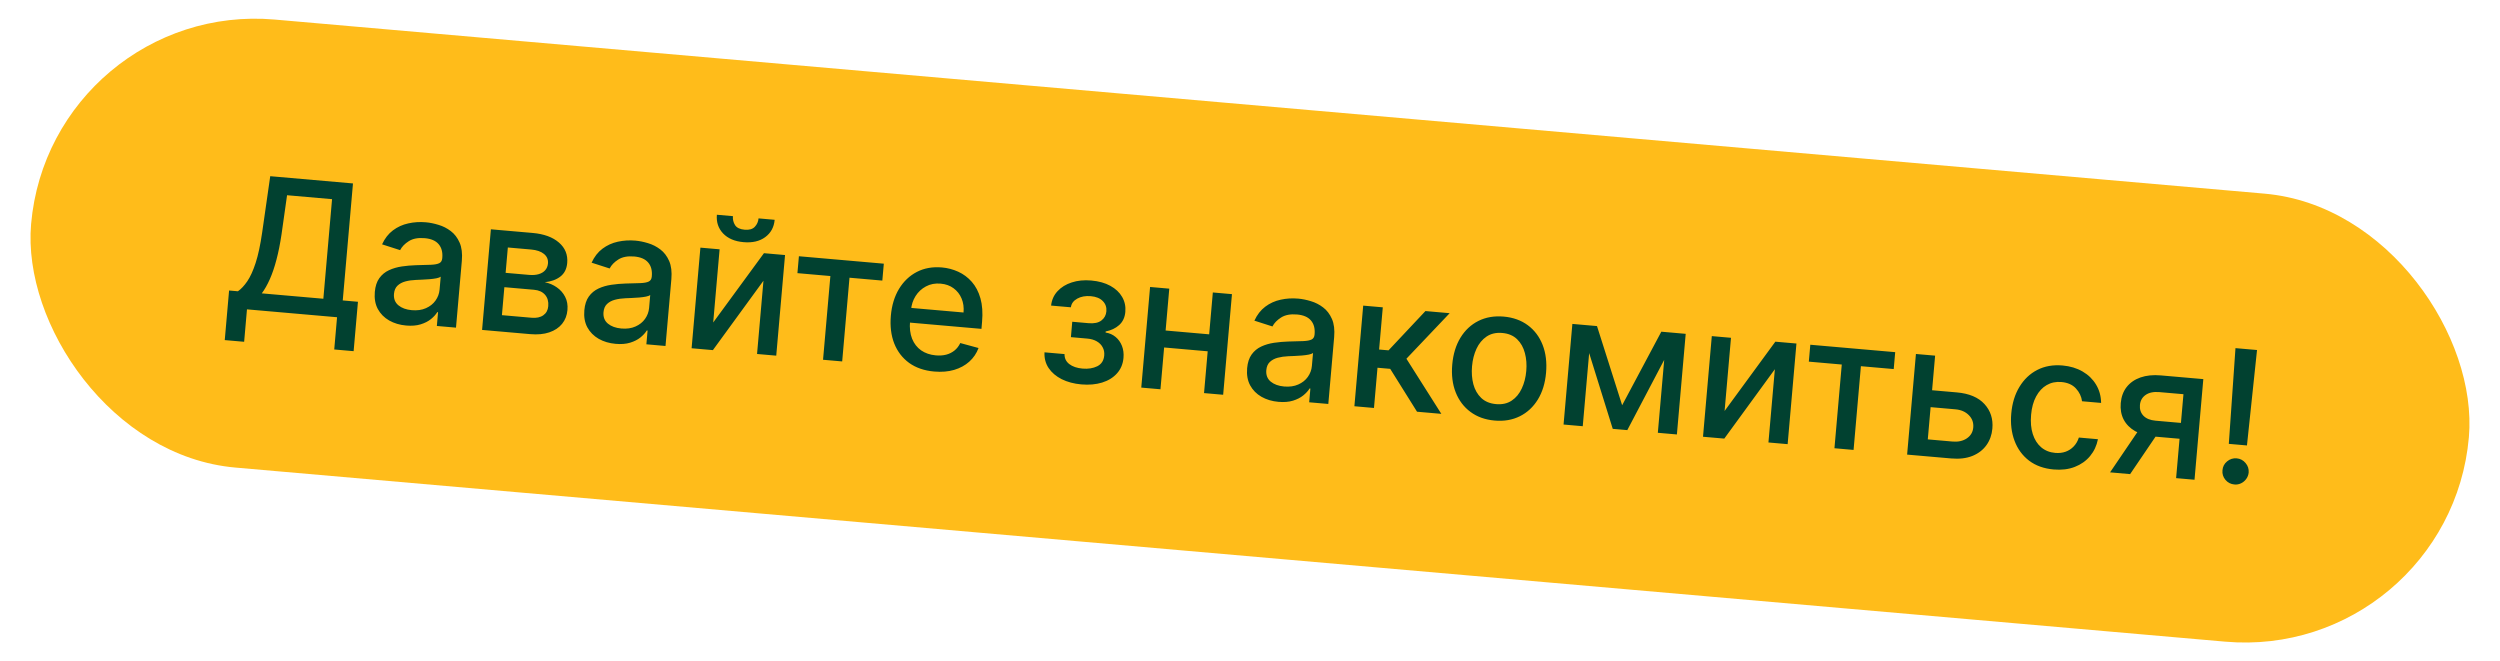 <?xml version="1.0" encoding="UTF-8"?> <svg xmlns="http://www.w3.org/2000/svg" width="189" height="50" viewBox="0 0 189 50" fill="none"><rect x="3.833" y="-0.003" width="185" height="34" rx="17" transform="rotate(5 3.833 -0.003)" fill="#FFBC1A"></rect><path d="M16.991 25.711L17.319 21.962L17.987 22.02C18.232 21.848 18.469 21.595 18.698 21.259C18.927 20.923 19.137 20.46 19.328 19.872C19.519 19.283 19.683 18.52 19.818 17.584L20.43 13.32L26.685 13.868L25.912 22.713L27.061 22.814L26.734 26.548L25.268 26.42L25.481 23.983L18.671 23.387L18.457 25.839L16.991 25.711ZM19.79 22.178L24.445 22.585L25.104 15.057L21.702 14.759L21.284 17.712C21.178 18.425 21.051 19.062 20.902 19.625C20.756 20.188 20.588 20.682 20.398 21.108C20.211 21.531 20.008 21.887 19.79 22.178ZM30.704 24.61C30.222 24.568 29.794 24.44 29.42 24.228C29.046 24.012 28.76 23.723 28.562 23.359C28.368 22.996 28.293 22.566 28.336 22.067C28.374 21.638 28.487 21.292 28.677 21.029C28.866 20.766 29.108 20.566 29.403 20.429C29.698 20.291 30.022 20.197 30.376 20.144C30.73 20.092 31.088 20.06 31.452 20.049C31.912 20.036 32.286 20.025 32.573 20.017C32.86 20.006 33.071 19.966 33.207 19.898C33.343 19.83 33.418 19.707 33.434 19.529L33.437 19.494C33.475 19.061 33.382 18.716 33.158 18.456C32.938 18.198 32.589 18.047 32.11 18.006C31.611 17.962 31.209 18.038 30.902 18.234C30.599 18.427 30.381 18.653 30.249 18.911L28.885 18.472C29.091 18.024 29.364 17.672 29.706 17.416C30.052 17.157 30.438 16.981 30.865 16.889C31.293 16.793 31.736 16.765 32.195 16.805C32.499 16.832 32.818 16.896 33.151 16.999C33.489 17.098 33.798 17.255 34.078 17.469C34.362 17.683 34.585 17.974 34.746 18.341C34.907 18.704 34.963 19.163 34.915 19.718L34.473 24.77L33.026 24.643L33.117 23.603L33.058 23.598C32.946 23.781 32.785 23.957 32.578 24.125C32.37 24.293 32.111 24.425 31.799 24.521C31.488 24.617 31.123 24.646 30.704 24.61ZM31.13 23.449C31.539 23.485 31.896 23.435 32.201 23.298C32.509 23.162 32.75 22.971 32.925 22.723C33.103 22.472 33.206 22.197 33.232 21.896L33.318 20.916C33.26 20.964 33.154 21.005 32.998 21.038C32.845 21.067 32.672 21.091 32.477 21.107C32.283 21.12 32.094 21.131 31.91 21.142C31.727 21.149 31.573 21.156 31.45 21.162C31.159 21.173 30.891 21.211 30.646 21.276C30.404 21.341 30.205 21.449 30.049 21.598C29.896 21.744 29.809 21.95 29.785 22.214C29.753 22.58 29.864 22.869 30.119 23.081C30.373 23.29 30.71 23.413 31.13 23.449ZM36.445 24.942L37.111 17.335L40.265 17.611C41.124 17.686 41.788 17.929 42.258 18.339C42.728 18.746 42.936 19.262 42.881 19.886C42.842 20.332 42.669 20.673 42.362 20.909C42.056 21.145 41.664 21.287 41.187 21.335C41.524 21.404 41.827 21.534 42.096 21.724C42.366 21.91 42.575 22.148 42.723 22.437C42.874 22.727 42.933 23.061 42.899 23.441C42.864 23.844 42.729 24.191 42.494 24.483C42.259 24.772 41.936 24.987 41.524 25.127C41.116 25.265 40.635 25.309 40.08 25.26L36.445 24.942ZM37.945 23.826L40.189 24.022C40.555 24.054 40.85 23.992 41.073 23.835C41.297 23.678 41.422 23.45 41.448 23.149C41.479 22.796 41.399 22.509 41.209 22.29C41.018 22.067 40.74 21.939 40.374 21.907L38.13 21.711L37.945 23.826ZM38.225 20.627L40.003 20.782C40.28 20.806 40.522 20.788 40.727 20.726C40.935 20.664 41.098 20.565 41.217 20.429C41.339 20.29 41.408 20.12 41.426 19.918C41.452 19.625 41.351 19.385 41.125 19.198C40.898 19.012 40.575 18.901 40.156 18.864L38.393 18.71L38.225 20.627ZM46.544 25.995C46.062 25.953 45.633 25.826 45.26 25.614C44.886 25.398 44.6 25.108 44.402 24.745C44.208 24.382 44.132 23.951 44.176 23.453C44.214 23.024 44.327 22.677 44.516 22.415C44.706 22.152 44.948 21.952 45.243 21.814C45.537 21.677 45.862 21.582 46.216 21.53C46.57 21.478 46.928 21.446 47.292 21.435C47.752 21.422 48.126 21.411 48.413 21.403C48.7 21.392 48.911 21.352 49.047 21.284C49.183 21.216 49.258 21.093 49.274 20.915L49.277 20.88C49.315 20.447 49.222 20.101 48.998 19.842C48.778 19.584 48.429 19.433 47.95 19.391C47.451 19.348 47.049 19.424 46.742 19.62C46.439 19.813 46.221 20.038 46.089 20.297L44.725 19.858C44.931 19.41 45.204 19.058 45.546 18.802C45.892 18.543 46.278 18.367 46.705 18.274C47.133 18.179 47.576 18.151 48.035 18.191C48.339 18.218 48.657 18.282 48.991 18.384C49.328 18.484 49.638 18.641 49.918 18.855C50.202 19.069 50.425 19.36 50.586 19.727C50.747 20.09 50.803 20.549 50.755 21.104L50.312 26.156L48.866 26.029L48.957 24.989L48.898 24.984C48.785 25.167 48.625 25.343 48.418 25.511C48.21 25.679 47.95 25.811 47.639 25.907C47.328 26.003 46.963 26.032 46.544 25.995ZM46.97 24.835C47.379 24.871 47.736 24.821 48.041 24.684C48.349 24.548 48.59 24.356 48.765 24.109C48.943 23.858 49.045 23.583 49.072 23.282L49.157 22.302C49.1 22.35 48.993 22.39 48.837 22.423C48.685 22.453 48.512 22.476 48.317 22.493C48.123 22.506 47.934 22.517 47.75 22.528C47.567 22.535 47.413 22.542 47.289 22.547C46.999 22.559 46.731 22.597 46.486 22.662C46.244 22.727 46.045 22.834 45.889 22.984C45.736 23.13 45.648 23.335 45.625 23.6C45.593 23.966 45.704 24.255 45.959 24.467C46.213 24.676 46.55 24.798 46.97 24.835ZM53.918 24.38L57.755 19.141L59.349 19.281L58.684 26.888L57.233 26.761L57.717 21.224L53.895 26.469L52.285 26.328L52.95 18.721L54.402 18.848L53.918 24.38ZM57.346 16.51L58.564 16.617C58.516 17.175 58.278 17.612 57.851 17.927C57.428 18.239 56.881 18.366 56.211 18.307C55.544 18.249 55.029 18.029 54.666 17.648C54.304 17.264 54.147 16.793 54.196 16.235L55.409 16.341C55.388 16.588 55.441 16.814 55.57 17.019C55.699 17.22 55.94 17.335 56.293 17.366C56.64 17.397 56.895 17.324 57.06 17.149C57.229 16.974 57.324 16.761 57.346 16.51ZM60.285 20.65L60.397 19.372L66.816 19.934L66.704 21.212L64.222 20.995L63.669 27.324L62.222 27.198L62.776 20.868L60.285 20.65ZM70.627 28.088C69.878 28.022 69.246 27.805 68.733 27.438C68.223 27.067 67.847 26.577 67.604 25.967C67.365 25.354 67.28 24.652 67.349 23.863C67.417 23.084 67.622 22.41 67.965 21.841C68.311 21.272 68.761 20.844 69.315 20.557C69.872 20.27 70.504 20.157 71.211 20.219C71.64 20.256 72.05 20.364 72.44 20.541C72.831 20.718 73.173 20.973 73.466 21.304C73.76 21.636 73.978 22.053 74.121 22.554C74.263 23.052 74.305 23.647 74.244 24.337L74.198 24.862L68.151 24.333L68.248 23.223L72.844 23.625C72.878 23.236 72.829 22.884 72.697 22.57C72.565 22.252 72.363 21.993 72.091 21.793C71.823 21.593 71.497 21.476 71.114 21.443C70.698 21.406 70.326 21.477 69.997 21.655C69.673 21.829 69.412 22.072 69.215 22.385C69.022 22.694 68.908 23.038 68.875 23.418L68.799 24.285C68.755 24.793 68.806 25.233 68.953 25.606C69.103 25.978 69.332 26.273 69.639 26.489C69.947 26.702 70.317 26.828 70.749 26.866C71.03 26.89 71.289 26.873 71.527 26.814C71.766 26.752 71.976 26.647 72.159 26.5C72.341 26.353 72.487 26.164 72.597 25.934L73.977 26.31C73.829 26.712 73.595 27.056 73.278 27.341C72.964 27.623 72.581 27.831 72.13 27.965C71.683 28.095 71.182 28.136 70.627 28.088ZM78.964 26.636L80.479 26.769C80.472 27.081 80.591 27.332 80.838 27.524C81.087 27.715 81.421 27.829 81.841 27.866C82.266 27.903 82.638 27.844 82.954 27.689C83.271 27.53 83.446 27.258 83.48 26.872C83.5 26.64 83.46 26.434 83.359 26.252C83.262 26.067 83.114 25.918 82.914 25.804C82.718 25.69 82.48 25.621 82.199 25.597L80.961 25.488L81.062 24.324L82.301 24.433C82.72 24.469 83.042 24.401 83.267 24.228C83.492 24.055 83.617 23.824 83.642 23.537C83.669 23.227 83.578 22.968 83.37 22.76C83.166 22.549 82.865 22.426 82.469 22.391C82.066 22.356 81.723 22.418 81.44 22.576C81.157 22.731 80.996 22.95 80.958 23.232L79.463 23.102C79.51 22.676 79.671 22.315 79.947 22.016C80.226 21.714 80.585 21.493 81.023 21.352C81.465 21.207 81.957 21.159 82.498 21.206C83.063 21.256 83.543 21.389 83.94 21.607C84.337 21.825 84.634 22.103 84.83 22.443C85.03 22.783 85.112 23.162 85.075 23.578C85.039 23.997 84.883 24.329 84.609 24.575C84.338 24.817 83.998 24.979 83.588 25.059L83.581 25.139C83.874 25.184 84.126 25.296 84.341 25.475C84.554 25.653 84.714 25.878 84.82 26.15C84.926 26.422 84.965 26.724 84.936 27.054C84.895 27.519 84.731 27.911 84.444 28.228C84.16 28.546 83.784 28.778 83.315 28.923C82.85 29.066 82.329 29.111 81.751 29.061C81.19 29.012 80.694 28.88 80.263 28.666C79.837 28.449 79.507 28.168 79.274 27.821C79.045 27.475 78.942 27.08 78.964 26.636ZM91.824 25.311L91.712 26.594L87.592 26.233L87.704 24.95L91.824 25.311ZM88.397 21.822L87.731 29.429L86.28 29.302L86.946 21.695L88.397 21.822ZM93.136 22.237L92.471 29.844L91.025 29.718L91.69 22.11L93.136 22.237ZM96.651 30.379C96.169 30.337 95.741 30.21 95.367 29.997C94.993 29.782 94.707 29.492 94.51 29.129C94.315 28.766 94.24 28.335 94.283 27.837C94.321 27.407 94.434 27.061 94.624 26.798C94.813 26.535 95.055 26.335 95.35 26.198C95.645 26.061 95.969 25.966 96.323 25.914C96.677 25.862 97.036 25.83 97.399 25.819C97.86 25.806 98.233 25.795 98.52 25.787C98.807 25.775 99.019 25.736 99.154 25.668C99.29 25.6 99.366 25.477 99.381 25.298L99.384 25.264C99.422 24.831 99.329 24.485 99.106 24.226C98.886 23.967 98.536 23.817 98.057 23.775C97.559 23.732 97.156 23.808 96.85 24.004C96.546 24.197 96.329 24.422 96.197 24.68L94.832 24.242C95.038 23.794 95.312 23.442 95.653 23.186C95.999 22.926 96.385 22.75 96.813 22.658C97.24 22.562 97.683 22.535 98.142 22.575C98.446 22.601 98.765 22.666 99.099 22.768C99.436 22.868 99.745 23.024 100.026 23.239C100.31 23.453 100.532 23.744 100.693 24.11C100.854 24.474 100.91 24.933 100.862 25.488L100.42 30.539L98.974 30.413L99.065 29.373L99.005 29.368C98.893 29.551 98.733 29.726 98.525 29.895C98.317 30.063 98.058 30.195 97.747 30.291C97.436 30.387 97.07 30.416 96.651 30.379ZM97.077 29.219C97.486 29.255 97.844 29.204 98.148 29.068C98.456 28.932 98.698 28.74 98.872 28.493C99.05 28.242 99.153 27.967 99.179 27.666L99.265 26.686C99.207 26.734 99.101 26.774 98.945 26.807C98.793 26.837 98.619 26.86 98.425 26.877C98.231 26.889 98.042 26.901 97.858 26.912C97.674 26.919 97.52 26.925 97.397 26.931C97.106 26.942 96.839 26.981 96.593 27.046C96.352 27.111 96.152 27.218 95.996 27.368C95.844 27.514 95.756 27.719 95.733 27.983C95.701 28.35 95.812 28.639 96.066 28.851C96.321 29.06 96.658 29.182 97.077 29.219ZM102.392 30.712L103.058 23.105L104.539 23.234L104.26 26.424L104.973 26.486L107.763 23.516L109.595 23.677L106.325 27.119L108.965 31.287L107.127 31.126L105.1 27.885L104.139 27.801L103.873 30.842L102.392 30.712ZM112.992 31.794C112.279 31.732 111.671 31.514 111.168 31.14C110.665 30.767 110.293 30.274 110.05 29.66C109.808 29.047 109.721 28.347 109.79 27.561C109.859 26.772 110.066 26.095 110.411 25.53C110.757 24.964 111.21 24.541 111.77 24.261C112.33 23.981 112.967 23.872 113.68 23.934C114.393 23.997 115.001 24.215 115.504 24.588C116.007 24.961 116.38 25.456 116.622 26.073C116.864 26.69 116.951 27.393 116.882 28.182C116.813 28.968 116.606 29.642 116.261 30.204C115.915 30.766 115.463 31.187 114.903 31.467C114.342 31.747 113.706 31.857 112.992 31.794ZM113.106 30.551C113.568 30.592 113.962 30.503 114.287 30.285C114.612 30.068 114.865 29.762 115.046 29.369C115.23 28.976 115.344 28.535 115.386 28.046C115.429 27.561 115.394 27.108 115.281 26.689C115.171 26.267 114.975 25.919 114.693 25.645C114.411 25.371 114.039 25.213 113.577 25.173C113.111 25.132 112.714 25.222 112.385 25.443C112.06 25.664 111.805 25.973 111.621 26.369C111.44 26.762 111.328 27.202 111.286 27.687C111.243 28.176 111.276 28.63 111.386 29.049C111.499 29.468 111.697 29.813 111.979 30.084C112.265 30.355 112.641 30.511 113.106 30.551ZM122.634 30.636L125.596 25.076L126.874 25.188L123.024 32.517L121.924 32.421L119.47 24.541L120.733 24.651L122.634 30.636ZM120.322 24.615L119.656 32.222L118.205 32.095L118.871 24.488L120.322 24.615ZM125.332 32.719L125.997 25.112L127.439 25.238L126.773 32.845L125.332 32.719ZM130.379 31.07L134.216 25.831L135.811 25.97L135.146 33.578L133.694 33.451L134.179 27.913L130.356 33.158L128.747 33.018L129.412 25.41L130.863 25.537L130.379 31.07ZM136.747 27.34L136.859 26.062L143.277 26.623L143.165 27.901L140.684 27.684L140.13 34.014L138.684 33.887L139.238 27.558L136.747 27.34ZM145.729 29.473L147.938 29.666C148.869 29.748 149.565 30.041 150.027 30.548C150.488 31.054 150.687 31.672 150.623 32.401C150.582 32.877 150.432 33.295 150.174 33.655C149.916 34.015 149.562 34.286 149.11 34.47C148.658 34.65 148.122 34.713 147.501 34.658L144.178 34.368L144.844 26.761L146.295 26.887L145.741 33.217L147.613 33.381C148.039 33.418 148.399 33.338 148.692 33.141C148.986 32.94 149.148 32.667 149.178 32.32C149.21 31.953 149.099 31.643 148.845 31.387C148.592 31.129 148.252 30.981 147.826 30.944L145.617 30.751L145.729 29.473ZM155.255 35.492C154.519 35.427 153.899 35.205 153.397 34.825C152.898 34.442 152.532 33.943 152.3 33.327C152.068 32.711 151.985 32.022 152.052 31.259C152.12 30.486 152.324 29.817 152.667 29.252C153.009 28.683 153.459 28.255 154.017 27.967C154.574 27.68 155.211 27.568 155.928 27.63C156.505 27.681 157.011 27.833 157.445 28.087C157.879 28.338 158.217 28.668 158.461 29.075C158.708 29.482 158.836 29.944 158.844 30.461L157.403 30.335C157.355 29.971 157.2 29.648 156.939 29.366C156.681 29.084 156.315 28.922 155.843 28.881C155.431 28.845 155.059 28.922 154.73 29.113C154.404 29.3 154.138 29.587 153.931 29.971C153.725 30.352 153.598 30.814 153.551 31.355C153.502 31.91 153.544 32.396 153.678 32.813C153.811 33.231 154.021 33.564 154.309 33.812C154.6 34.06 154.955 34.203 155.374 34.239C155.655 34.264 155.914 34.235 156.151 34.153C156.391 34.067 156.597 33.934 156.769 33.753C156.945 33.572 157.076 33.347 157.163 33.078L158.604 33.205C158.508 33.692 158.31 34.117 158.008 34.48C157.707 34.843 157.322 35.115 156.854 35.297C156.389 35.479 155.856 35.544 155.255 35.492ZM164.514 36.147L165.069 29.802L163.246 29.643C162.814 29.605 162.468 29.677 162.209 29.857C161.951 30.037 161.807 30.291 161.779 30.618C161.75 30.941 161.838 31.212 162.042 31.429C162.249 31.644 162.555 31.768 162.957 31.804L165.31 32.01L165.205 33.208L162.852 33.002C162.291 32.953 161.814 32.818 161.421 32.597C161.031 32.374 160.741 32.081 160.549 31.718C160.362 31.355 160.288 30.94 160.329 30.471C160.371 29.992 160.519 29.589 160.774 29.262C161.033 28.932 161.382 28.69 161.821 28.535C162.264 28.381 162.776 28.329 163.357 28.38L166.571 28.661L165.905 36.269L164.514 36.147ZM159.521 35.71L162.002 32.054L163.518 32.187L161.037 35.843L159.521 35.71ZM170.631 26.461L169.87 33.676L168.498 33.556L169.002 26.319L170.631 26.461ZM168.923 36.627C168.649 36.603 168.423 36.487 168.245 36.279C168.067 36.067 167.992 35.824 168.019 35.55C168.04 35.279 168.156 35.056 168.367 34.882C168.579 34.704 168.822 34.627 169.096 34.651C169.364 34.675 169.586 34.792 169.764 35.004C169.942 35.213 170.021 35.453 170 35.724C169.981 35.905 169.919 36.068 169.813 36.211C169.711 36.352 169.582 36.461 169.425 36.537C169.269 36.613 169.102 36.643 168.923 36.627Z" fill="#014130"></path></svg> 